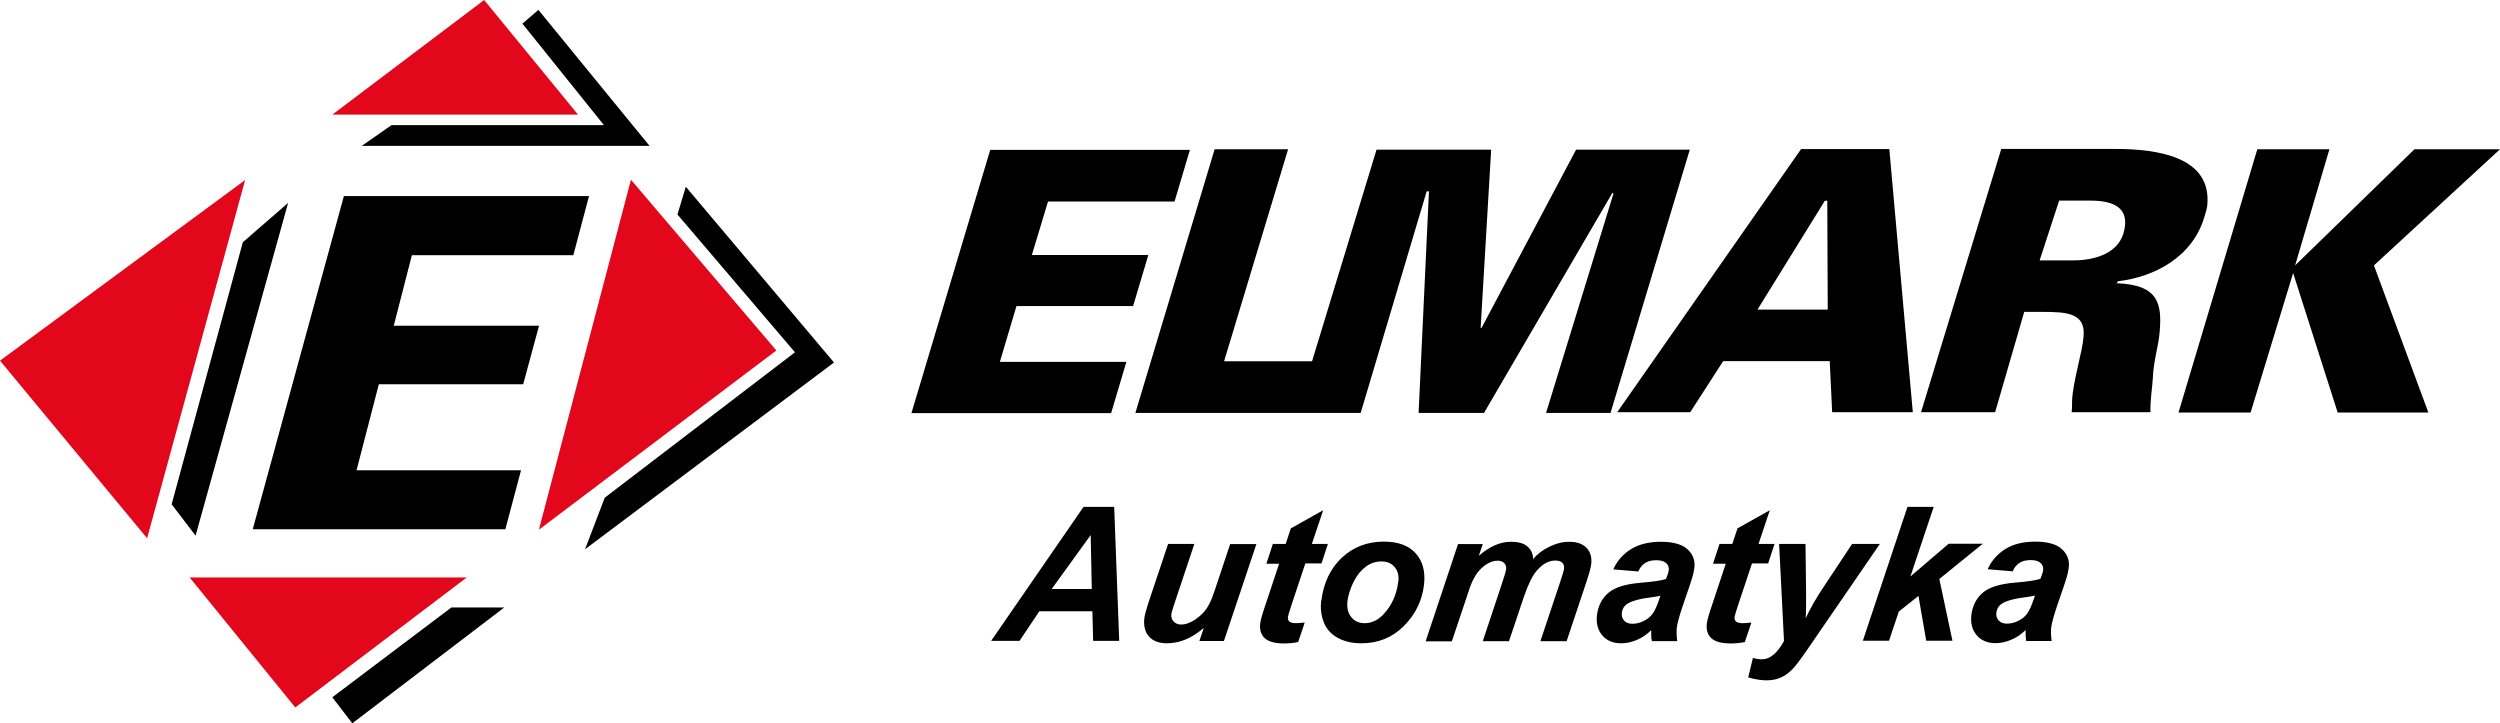 <?xml version="1.0" encoding="UTF-8"?><svg id="a" xmlns="http://www.w3.org/2000/svg" xmlns:xlink="http://www.w3.org/1999/xlink" viewBox="0 0 164 47.45"><defs><style>.e{fill:#e2071a;}.e,.f{fill-rule:evenodd;}.e,.f,.g,.h{stroke-width:0px;}.i{clip-path:url(#d);}.h{fill:none;}.j{clip-path:url(#c);}</style><clipPath id="c"><rect class="h" width="164" height="47.45"/></clipPath><clipPath id="d"><rect class="h" width="164" height="47.45"/></clipPath></defs><g id="b"><g class="j"><polygon class="g" points="158.39 9.79 150.56 17.41 152.81 9.79 148.08 9.79 142.91 27.06 147.64 27.06 150.43 17.91 153.35 27.06 159.3 27.06 155.73 17.41 164 9.79 158.39 9.79"/><g class="i"><path class="f" d="m131.28,9.78l-5.26,17.26h4.86l1.91-6.58h1.16c1.63,0,2.88.06,2.73,1.63-.06.94-.69,2.91-.75,4.17,0,.19,0,.56-.03.78h5.17c-.03-.78.13-1.66.16-2.29.03-1,.38-2.13.44-2.94.16-1.85-.03-3.13-2.82-3.23l.09-.13c2.38-.28,4.89-1.57,5.67-4.23.06-.22.19-.59.19-.78.28-3.13-3.2-3.67-6.05-3.67h-7.46Zm3.79,3.38h2.07c1.6,0,2.48.53,2.23,1.85-.28,1.66-2.04,2.07-3.35,2.07h-2.22l1.28-3.92Z"/><path class="f" d="m118.15,9.78l-12.06,17.26h4.79l2.16-3.35h6.99l.16,3.35h5.29l-1.54-17.26h-5.8Zm1.75,10.53h-4.61l4.42-7.14h.16l.03,7.14Z"/><polygon class="f" points="79.68 9.79 74.48 27.09 85.03 27.09 89.26 27.09 93.59 12.55 93.74 12.55 93.06 27.09 97.35 27.09 105.78 12.64 105.84 12.71 101.42 27.09 105.65 27.09 110.85 9.82 103.39 9.82 97.19 21.51 97.13 21.51 97.82 9.82 90.3 9.82 86.07 23.7 80.3 23.7 84.5 9.79 79.68 9.79"/><polygon class="f" points="64.96 9.83 59.79 27.1 72.89 27.1 73.89 23.74 65.59 23.74 66.68 20.08 74.33 20.08 75.33 16.73 67.69 16.73 68.75 13.22 77.05 13.22 78.06 9.83 64.96 9.83"/><polygon class="f" points="16.58 34.72 33.15 34.72 34.18 30.85 23.39 30.85 24.85 25.21 34.32 25.21 35.36 21.37 25.83 21.37 27.02 16.74 37.61 16.74 38.64 12.86 22.56 12.86 16.58 34.72"/><polygon class="e" points="31.76 0 21.8 7.52 37.92 7.52 31.76 0"/><polygon class="f" points="25.68 8.21 23.73 9.57 42.61 9.57 35.32 .65 34.27 1.55 39.62 8.21 25.68 8.21"/><polygon class="e" points="16.08 11.81 9.65 35.31 0 23.66 16.08 11.81"/><polygon class="f" points="18.9 13.31 15.93 15.89 11.26 33.08 12.83 35.14 18.9 13.31"/><polygon class="e" points="30.62 37.88 12.44 37.88 19.37 46.41 30.62 37.88"/><polygon class="f" points="33.08 39.85 29.61 39.85 21.8 45.74 23.11 47.45 33.08 39.85"/><polygon class="e" points="41.39 11.79 35.35 34.75 50.93 22.99 41.39 11.79"/><polygon class="f" points="38.38 36.03 54.71 23.78 44.99 12.25 44.44 14.07 52.15 23.11 39.67 32.65 38.38 36.03"/><path class="f" d="m71.66,40.1h-3.48l-1.3,1.94h-1.86l6.06-8.79h2.01l.33,8.79h-1.71l-.05-1.94Zm-.04-1.46l-.07-3.54-2.56,3.54h2.63Zm5.01-2.96h1.72l-1.26,3.77c-.15.45-.24.73-.25.85-.02.18.03.34.15.47.12.13.28.2.5.2.15,0,.3-.03.46-.09.15-.06.32-.14.49-.26.17-.12.33-.25.47-.4.14-.15.29-.35.42-.6.1-.18.22-.48.36-.9l1.01-3.03h1.72l-2.13,6.36h-1.61l.29-.86c-.79.68-1.59,1.01-2.42,1.01-.52,0-.92-.15-1.18-.45-.26-.3-.36-.7-.3-1.21.03-.22.15-.66.37-1.31l1.19-3.55Zm6.45,1.28l.42-1.28h.84l.34-1.02,2.12-1.19-.74,2.21h1.05l-.42,1.28h-1.06l-.89,2.67c-.16.48-.24.76-.25.83-.02.13.01.23.09.31.07.07.22.11.44.11.08,0,.27-.01.57-.04l-.43,1.28c-.3.06-.61.09-.92.09-.61,0-1.03-.12-1.28-.35-.24-.23-.34-.56-.29-.97.02-.2.15-.65.39-1.35l.85-2.56h-.83Zm3.6,2.44c.15-1.18.6-2.12,1.35-2.82.75-.7,1.67-1.05,2.75-1.05.94,0,1.64.26,2.1.78.46.52.64,1.21.53,2.09-.13,1.03-.57,1.92-1.32,2.67-.75.75-1.68,1.13-2.79,1.13-.6,0-1.11-.12-1.55-.36-.43-.24-.74-.58-.91-1.02-.17-.44-.23-.91-.17-1.41m5.06-1.23c.05-.41-.03-.73-.24-.98-.21-.25-.5-.37-.87-.37s-.72.11-1.03.35c-.31.23-.58.56-.8,1-.21.44-.34.84-.39,1.21-.06.46.02.82.24,1.09.21.27.51.4.88.4.47,0,.89-.2,1.26-.61.53-.57.84-1.27.94-2.09m3.93-2.49h1.62l-.26.77c.71-.62,1.41-.92,2.11-.92.48,0,.84.1,1.07.3.24.2.37.47.39.83.26-.32.61-.59,1.05-.8.44-.22.88-.33,1.32-.33.51,0,.88.14,1.14.41.25.27.35.63.29,1.08-.03.22-.13.6-.31,1.14l-1.3,3.89h-1.72l1.3-3.89c.16-.49.24-.76.25-.83.02-.18-.01-.31-.11-.42-.09-.1-.25-.15-.46-.15-.43,0-.84.22-1.23.68-.28.32-.56.9-.84,1.72l-.97,2.89h-1.72l1.28-3.85c.15-.44.23-.73.25-.86.02-.17-.02-.3-.12-.41-.1-.11-.25-.16-.45-.16-.19,0-.39.06-.6.17-.21.11-.41.27-.58.46-.18.19-.33.45-.48.76-.07.14-.19.47-.35.98l-.98,2.92h-1.72l2.12-6.36Zm11.84,1.8l-1.66-.14c.26-.57.65-1.01,1.17-1.33.52-.32,1.17-.48,1.96-.48s1.41.17,1.75.5c.35.33.5.73.44,1.21-.02.19-.07.4-.13.61-.06.22-.25.78-.57,1.7-.26.76-.41,1.29-.45,1.6-.03.27-.02.57.03.9h-1.67c-.04-.23-.05-.47-.04-.72-.29.28-.6.5-.95.64-.35.15-.69.22-1.02.22-.53,0-.94-.17-1.24-.52-.3-.35-.41-.79-.35-1.33.08-.61.32-1.09.75-1.46.42-.36,1.13-.58,2.11-.66.83-.07,1.39-.15,1.67-.25.1-.24.16-.43.18-.58.02-.18-.03-.34-.17-.46-.13-.12-.34-.19-.64-.19-.31,0-.56.06-.75.19-.19.13-.34.3-.43.54m1.44,1.6c-.11.03-.25.05-.43.08-.87.1-1.46.26-1.75.46-.21.14-.32.34-.35.58-.02.2.03.37.15.51.13.14.31.21.54.21.26,0,.51-.06.76-.19.25-.12.44-.29.58-.48.14-.2.28-.51.42-.93l.08-.23Zm3.46-2.12l.42-1.28h.84l.34-1.02,2.12-1.19-.74,2.21h1.05l-.42,1.28h-1.06l-.89,2.67c-.16.48-.24.76-.25.83-.02.13.01.23.09.31.07.07.22.11.44.11.08,0,.27-.01.57-.04l-.43,1.28c-.3.06-.61.09-.92.09-.61,0-1.04-.12-1.28-.35-.25-.23-.34-.56-.29-.97.02-.2.15-.65.39-1.35l.85-2.56h-.83Zm4.35-1.28h1.71l.04,3.17c0,.82,0,1.39-.03,1.71.3-.65.7-1.34,1.18-2.06l1.87-2.82h1.82l-4.8,6.99c-.4.58-.7.98-.92,1.21-.22.23-.46.42-.74.55-.28.13-.6.2-.97.2s-.77-.07-1.21-.19l.31-1.28c.2.06.4.09.59.09.53,0,1.01-.4,1.45-1.2l-.32-6.36Zm5.47,6.36l2.93-8.79h1.72l-1.53,4.57,2.51-2.15h2.24l-2.85,2.31.86,4.05h-1.72l-.51-2.94-1.29,1.03-.64,1.91h-1.72Zm9.85-4.56l-1.66-.14c.26-.57.65-1.01,1.17-1.33.52-.32,1.17-.48,1.96-.48s1.41.17,1.75.5c.35.33.5.73.44,1.21-.02.19-.07.4-.13.61-.06.22-.25.78-.57,1.7-.26.76-.41,1.29-.45,1.6-.03.27-.02.57.03.9h-1.67c-.04-.23-.05-.47-.04-.72-.29.28-.6.5-.95.64-.35.15-.69.22-1.02.22-.53,0-.94-.17-1.24-.52-.3-.35-.41-.79-.35-1.33.08-.61.32-1.09.75-1.46.42-.36,1.13-.58,2.11-.66.83-.07,1.39-.15,1.67-.25.1-.24.16-.43.18-.58.02-.18-.03-.34-.17-.46-.13-.12-.34-.19-.64-.19s-.56.06-.75.19c-.19.13-.34.3-.43.54m1.44,1.6c-.11.03-.25.05-.42.08-.87.1-1.46.26-1.75.46-.21.14-.32.34-.35.58-.03.2.03.37.15.51.13.14.31.21.54.21.26,0,.51-.06.76-.19.25-.12.44-.29.58-.48.14-.2.28-.51.42-.93l.08-.23Z"/></g></g></g></svg>